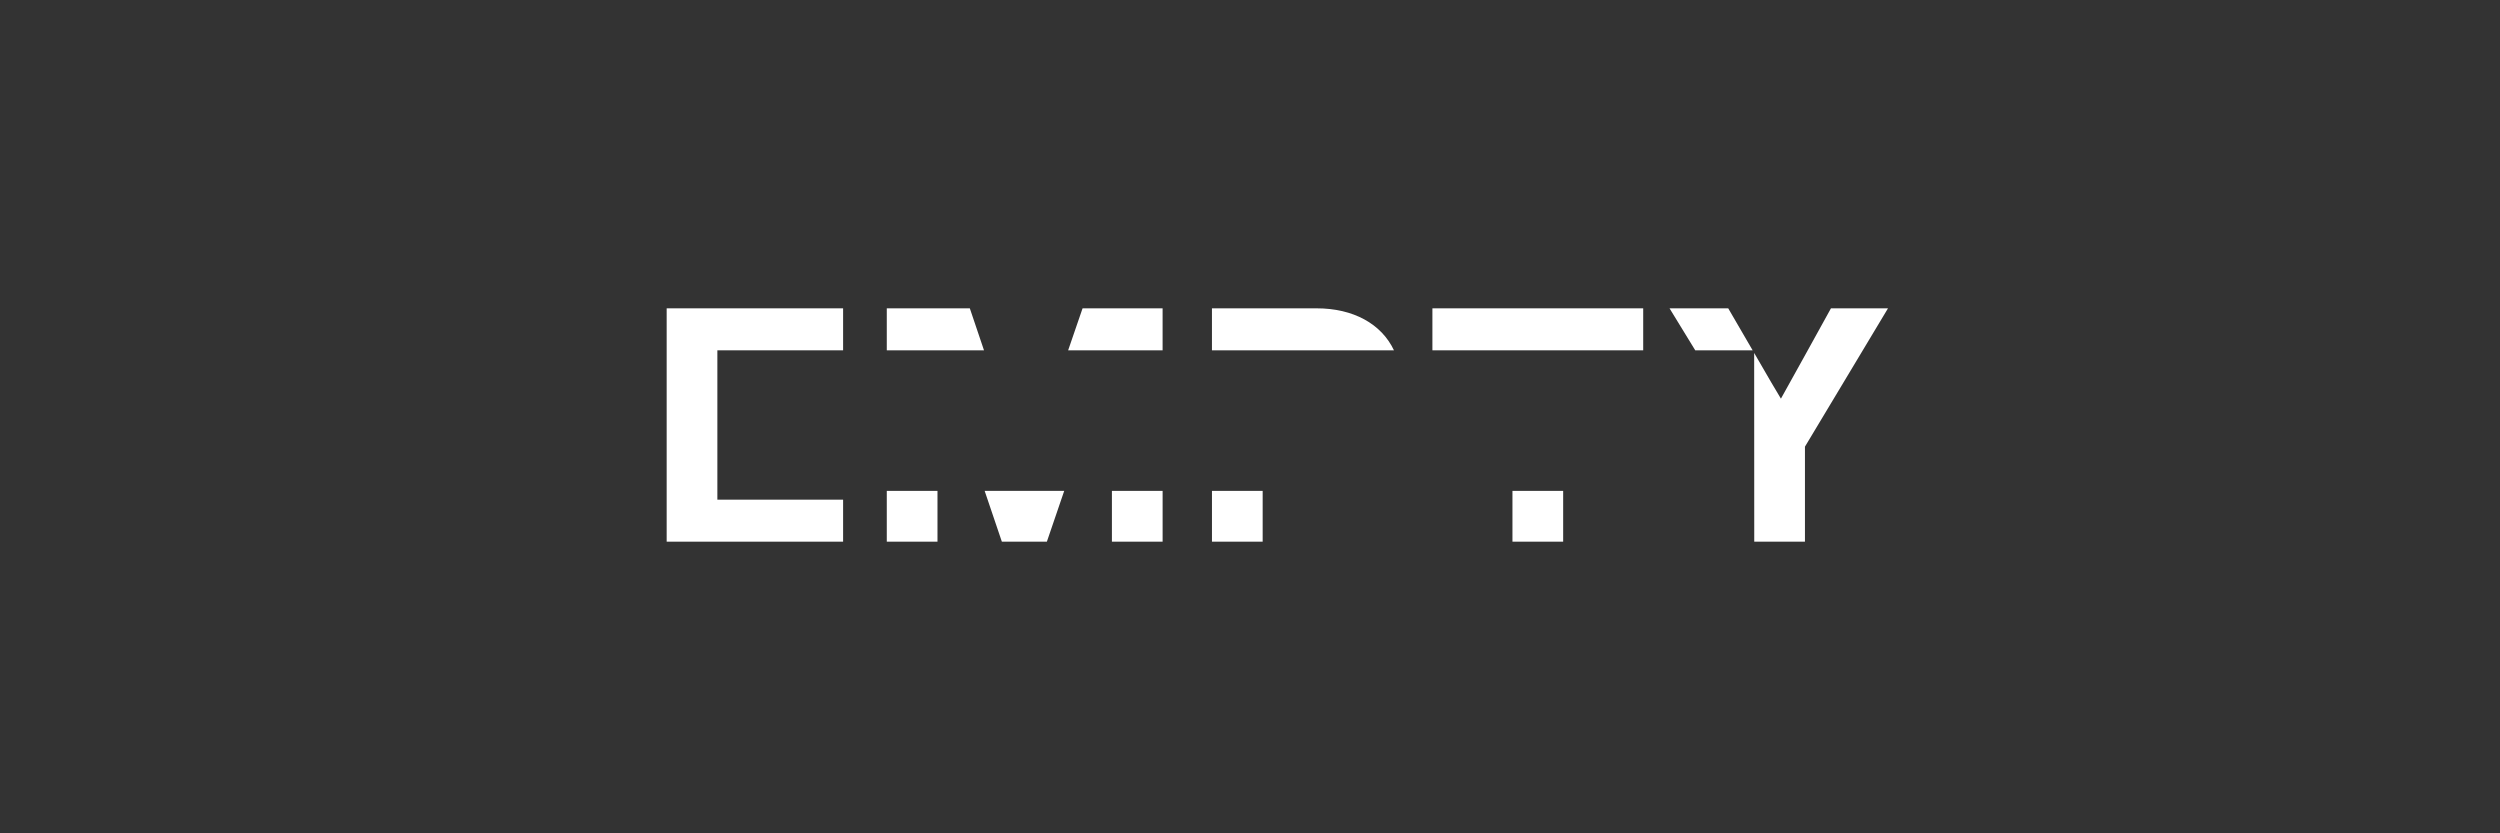 <svg width="300" height="100" viewBox="0 0 300 100" fill="none" xmlns="http://www.w3.org/2000/svg">
<rect x="0" y="0" width="300" height="100" fill="#333333" stroke="none"/>
<g clip-path="url(#clip0_3929_10189)">
<path d="M86.084 42.039H101.172V37H80V65H101.172V59.96H86.084V42.039Z" fill="white"/>
<path d="M112.498 58.906H106.414V65H112.498V58.906Z" fill="white"/>
<path d="M116.379 37H106.414V42.039H118.08L116.379 37Z" fill="white"/>
<path d="M139.513 58.906H133.429V65H139.513V58.906Z" fill="white"/>
<path d="M120.222 65H125.625L127.706 58.906H118.158L120.222 65Z" fill="white"/>
<path d="M139.512 37H129.908L128.177 42.039H139.512V37Z" fill="white"/>
<path d="M151.519 58.906H145.436V65H151.519V58.906Z" fill="white"/>
<path d="M158.001 37H145.434V42.039H167.276C165.775 38.863 162.392 37 158.001 37Z" fill="white"/>
<path d="M187.579 58.906H181.495V65H187.579V58.906Z" fill="white"/>
<path d="M197.184 37H171.889V42.039H197.184V37Z" fill="white"/>
<path d="M219.714 37L216.752 42.36L213.711 47.839C213.191 46.998 212.19 45.279 210.55 42.439L210.5 42.352L210.51 64.999H216.594V53.599L226.559 37H219.714Z" fill="white"/>
<path d="M207.387 37H200.344L203.43 42.039H210.317L207.387 37Z" fill="white"/>
</g>
<defs>
<clipPath id="clip0_3929_10189">
<rect width="300" height="100" fill="white"/>
</clipPath>
</defs>
</svg>
